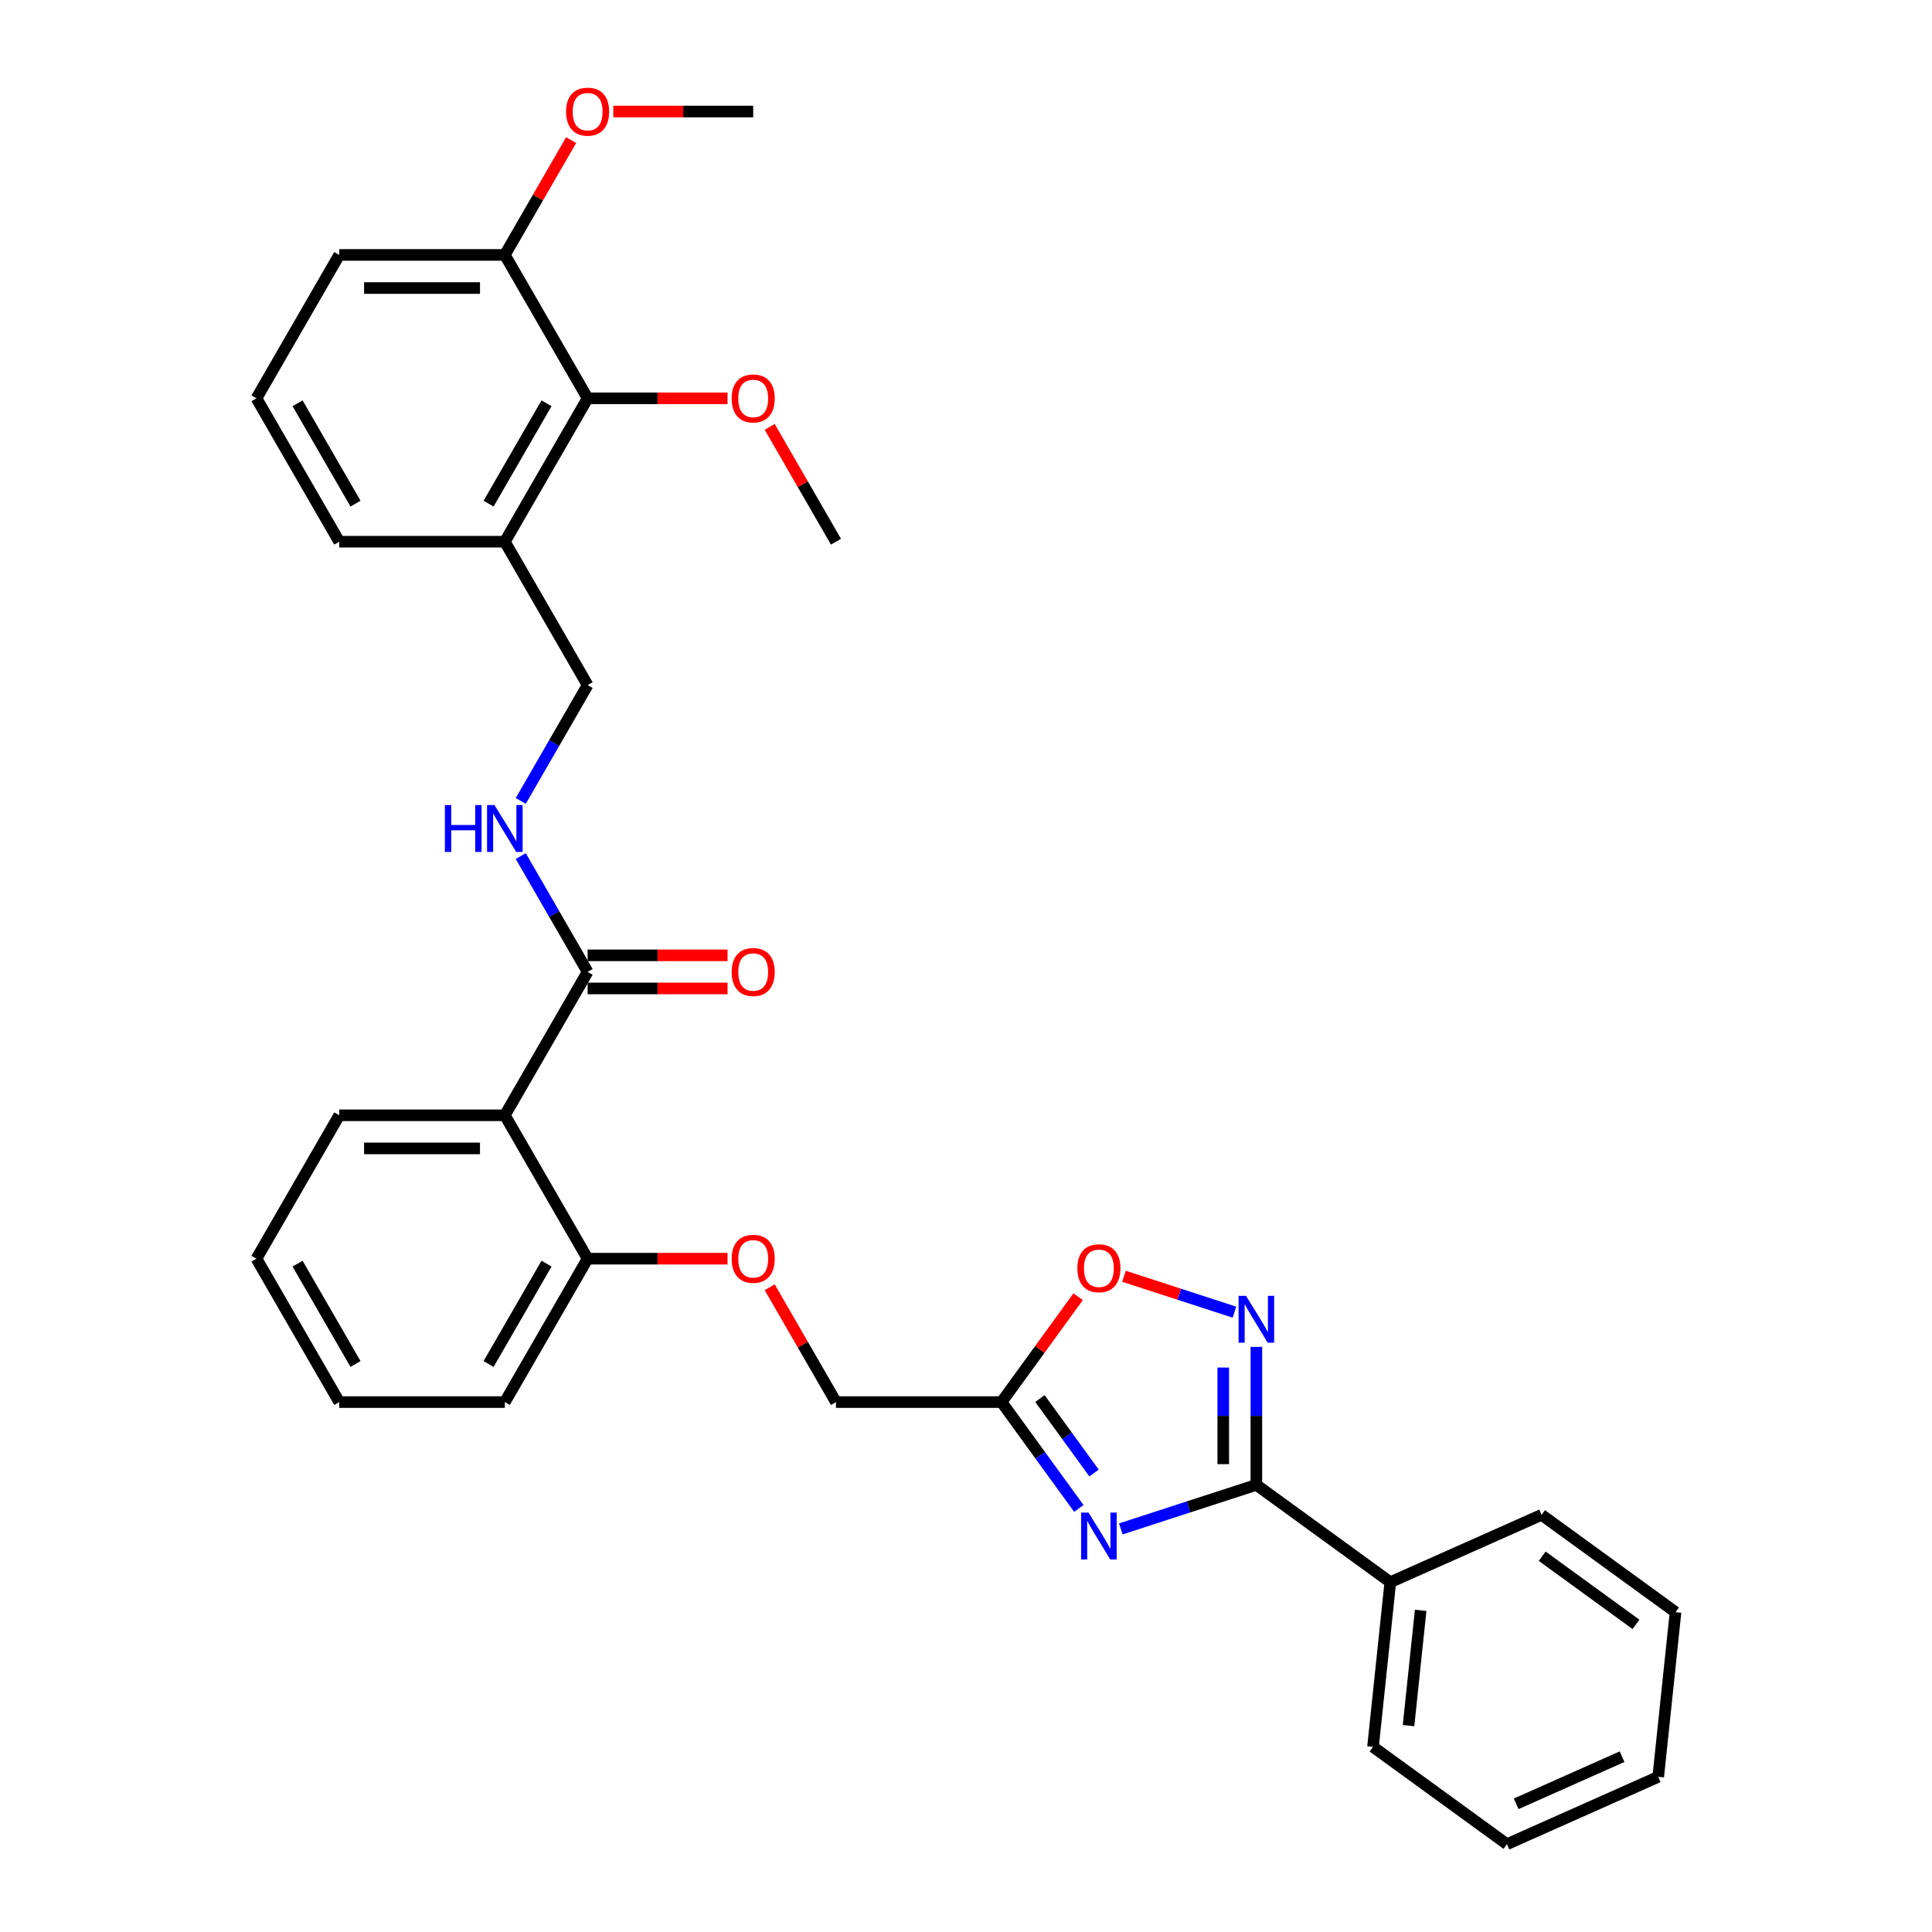 <?xml version='1.0' encoding='iso-8859-1'?>
<svg version='1.1' baseProfile='full'
              xmlns='http://www.w3.org/2000/svg'
                      xmlns:rdkit='http://www.rdkit.org/xml'
                      xmlns:xlink='http://www.w3.org/1999/xlink'
                  xml:space='preserve'
width='1000px' height='1000px' viewBox='0 0 1000 1000'>
<!-- END OF HEADER -->
<rect style='opacity:1.0;fill:#FFFFFF;stroke:none' width='1000' height='1000' x='0' y='0'> </rect>
<path class='bond-0' d='M 580.13,791.36 L 615.21,779.961' style='fill:none;fill-rule:evenodd;stroke:#0000FF;stroke-width:6px;stroke-linecap:butt;stroke-linejoin:miter;stroke-opacity:1' />
<path class='bond-0' d='M 615.21,779.961 L 650.291,768.563' style='fill:none;fill-rule:evenodd;stroke:#000000;stroke-width:6px;stroke-linecap:butt;stroke-linejoin:miter;stroke-opacity:1' />
<path class='bond-2' d='M 558.409,780.769 L 538.409,753.24' style='fill:none;fill-rule:evenodd;stroke:#0000FF;stroke-width:6px;stroke-linecap:butt;stroke-linejoin:miter;stroke-opacity:1' />
<path class='bond-2' d='M 538.409,753.24 L 518.408,725.712' style='fill:none;fill-rule:evenodd;stroke:#000000;stroke-width:6px;stroke-linecap:butt;stroke-linejoin:miter;stroke-opacity:1' />
<path class='bond-2' d='M 566.276,762.435 L 552.275,743.165' style='fill:none;fill-rule:evenodd;stroke:#0000FF;stroke-width:6px;stroke-linecap:butt;stroke-linejoin:miter;stroke-opacity:1' />
<path class='bond-2' d='M 552.275,743.165 L 538.275,723.895' style='fill:none;fill-rule:evenodd;stroke:#000000;stroke-width:6px;stroke-linecap:butt;stroke-linejoin:miter;stroke-opacity:1' />
<path class='bond-1' d='M 650.291,768.563 L 650.291,732.851' style='fill:none;fill-rule:evenodd;stroke:#000000;stroke-width:6px;stroke-linecap:butt;stroke-linejoin:miter;stroke-opacity:1' />
<path class='bond-1' d='M 650.291,732.851 L 650.291,697.139' style='fill:none;fill-rule:evenodd;stroke:#0000FF;stroke-width:6px;stroke-linecap:butt;stroke-linejoin:miter;stroke-opacity:1' />
<path class='bond-1' d='M 633.15,757.849 L 633.15,732.851' style='fill:none;fill-rule:evenodd;stroke:#000000;stroke-width:6px;stroke-linecap:butt;stroke-linejoin:miter;stroke-opacity:1' />
<path class='bond-1' d='M 633.15,732.851 L 633.15,707.852' style='fill:none;fill-rule:evenodd;stroke:#0000FF;stroke-width:6px;stroke-linecap:butt;stroke-linejoin:miter;stroke-opacity:1' />
<path class='bond-10' d='M 650.291,768.563 L 719.625,818.938' style='fill:none;fill-rule:evenodd;stroke:#000000;stroke-width:6px;stroke-linecap:butt;stroke-linejoin:miter;stroke-opacity:1' />
<path class='bond-32' d='M 638.944,679.174 L 610.356,669.885' style='fill:none;fill-rule:evenodd;stroke:#0000FF;stroke-width:6px;stroke-linecap:butt;stroke-linejoin:miter;stroke-opacity:1' />
<path class='bond-32' d='M 610.356,669.885 L 581.768,660.596' style='fill:none;fill-rule:evenodd;stroke:#FF0000;stroke-width:6px;stroke-linecap:butt;stroke-linejoin:miter;stroke-opacity:1' />
<path class='bond-5' d='M 518.408,725.712 L 538.222,698.441' style='fill:none;fill-rule:evenodd;stroke:#000000;stroke-width:6px;stroke-linecap:butt;stroke-linejoin:miter;stroke-opacity:1' />
<path class='bond-5' d='M 538.222,698.441 L 558.035,671.169' style='fill:none;fill-rule:evenodd;stroke:#FF0000;stroke-width:6px;stroke-linecap:butt;stroke-linejoin:miter;stroke-opacity:1' />
<path class='bond-15' d='M 518.408,725.712 L 432.705,725.712' style='fill:none;fill-rule:evenodd;stroke:#000000;stroke-width:6px;stroke-linecap:butt;stroke-linejoin:miter;stroke-opacity:1' />
<path class='bond-3' d='M 261.301,577.271 L 304.152,651.491' style='fill:none;fill-rule:evenodd;stroke:#000000;stroke-width:6px;stroke-linecap:butt;stroke-linejoin:miter;stroke-opacity:1' />
<path class='bond-4' d='M 261.301,577.271 L 304.152,503.05' style='fill:none;fill-rule:evenodd;stroke:#000000;stroke-width:6px;stroke-linecap:butt;stroke-linejoin:miter;stroke-opacity:1' />
<path class='bond-17' d='M 261.301,577.271 L 175.598,577.271' style='fill:none;fill-rule:evenodd;stroke:#000000;stroke-width:6px;stroke-linecap:butt;stroke-linejoin:miter;stroke-opacity:1' />
<path class='bond-17' d='M 248.445,594.411 L 188.453,594.411' style='fill:none;fill-rule:evenodd;stroke:#000000;stroke-width:6px;stroke-linecap:butt;stroke-linejoin:miter;stroke-opacity:1' />
<path class='bond-6' d='M 304.152,503.05 L 286.848,473.079' style='fill:none;fill-rule:evenodd;stroke:#000000;stroke-width:6px;stroke-linecap:butt;stroke-linejoin:miter;stroke-opacity:1' />
<path class='bond-6' d='M 286.848,473.079 L 269.544,443.108' style='fill:none;fill-rule:evenodd;stroke:#0000FF;stroke-width:6px;stroke-linecap:butt;stroke-linejoin:miter;stroke-opacity:1' />
<path class='bond-13' d='M 304.152,511.621 L 340.361,511.621' style='fill:none;fill-rule:evenodd;stroke:#000000;stroke-width:6px;stroke-linecap:butt;stroke-linejoin:miter;stroke-opacity:1' />
<path class='bond-13' d='M 340.361,511.621 L 376.57,511.621' style='fill:none;fill-rule:evenodd;stroke:#FF0000;stroke-width:6px;stroke-linecap:butt;stroke-linejoin:miter;stroke-opacity:1' />
<path class='bond-13' d='M 304.152,494.48 L 340.361,494.48' style='fill:none;fill-rule:evenodd;stroke:#000000;stroke-width:6px;stroke-linecap:butt;stroke-linejoin:miter;stroke-opacity:1' />
<path class='bond-13' d='M 340.361,494.48 L 376.57,494.48' style='fill:none;fill-rule:evenodd;stroke:#FF0000;stroke-width:6px;stroke-linecap:butt;stroke-linejoin:miter;stroke-opacity:1' />
<path class='bond-11' d='M 269.544,414.552 L 286.848,384.581' style='fill:none;fill-rule:evenodd;stroke:#0000FF;stroke-width:6px;stroke-linecap:butt;stroke-linejoin:miter;stroke-opacity:1' />
<path class='bond-11' d='M 286.848,384.581 L 304.152,354.609' style='fill:none;fill-rule:evenodd;stroke:#000000;stroke-width:6px;stroke-linecap:butt;stroke-linejoin:miter;stroke-opacity:1' />
<path class='bond-7' d='M 304.152,206.168 L 261.301,280.389' style='fill:none;fill-rule:evenodd;stroke:#000000;stroke-width:6px;stroke-linecap:butt;stroke-linejoin:miter;stroke-opacity:1' />
<path class='bond-7' d='M 282.88,208.731 L 252.884,260.685' style='fill:none;fill-rule:evenodd;stroke:#000000;stroke-width:6px;stroke-linecap:butt;stroke-linejoin:miter;stroke-opacity:1' />
<path class='bond-14' d='M 304.152,206.168 L 261.301,131.948' style='fill:none;fill-rule:evenodd;stroke:#000000;stroke-width:6px;stroke-linecap:butt;stroke-linejoin:miter;stroke-opacity:1' />
<path class='bond-16' d='M 304.152,206.168 L 340.361,206.168' style='fill:none;fill-rule:evenodd;stroke:#000000;stroke-width:6px;stroke-linecap:butt;stroke-linejoin:miter;stroke-opacity:1' />
<path class='bond-16' d='M 340.361,206.168 L 376.57,206.168' style='fill:none;fill-rule:evenodd;stroke:#FF0000;stroke-width:6px;stroke-linecap:butt;stroke-linejoin:miter;stroke-opacity:1' />
<path class='bond-8' d='M 261.301,280.389 L 304.152,354.609' style='fill:none;fill-rule:evenodd;stroke:#000000;stroke-width:6px;stroke-linecap:butt;stroke-linejoin:miter;stroke-opacity:1' />
<path class='bond-19' d='M 261.301,280.389 L 175.598,280.389' style='fill:none;fill-rule:evenodd;stroke:#000000;stroke-width:6px;stroke-linecap:butt;stroke-linejoin:miter;stroke-opacity:1' />
<path class='bond-9' d='M 304.152,651.491 L 340.361,651.491' style='fill:none;fill-rule:evenodd;stroke:#000000;stroke-width:6px;stroke-linecap:butt;stroke-linejoin:miter;stroke-opacity:1' />
<path class='bond-9' d='M 340.361,651.491 L 376.57,651.491' style='fill:none;fill-rule:evenodd;stroke:#FF0000;stroke-width:6px;stroke-linecap:butt;stroke-linejoin:miter;stroke-opacity:1' />
<path class='bond-22' d='M 304.152,651.491 L 261.301,725.712' style='fill:none;fill-rule:evenodd;stroke:#000000;stroke-width:6px;stroke-linecap:butt;stroke-linejoin:miter;stroke-opacity:1' />
<path class='bond-22' d='M 282.88,654.054 L 252.884,706.009' style='fill:none;fill-rule:evenodd;stroke:#000000;stroke-width:6px;stroke-linecap:butt;stroke-linejoin:miter;stroke-opacity:1' />
<path class='bond-23' d='M 719.625,818.938 L 710.667,904.171' style='fill:none;fill-rule:evenodd;stroke:#000000;stroke-width:6px;stroke-linecap:butt;stroke-linejoin:miter;stroke-opacity:1' />
<path class='bond-23' d='M 735.328,833.514 L 729.057,893.178' style='fill:none;fill-rule:evenodd;stroke:#000000;stroke-width:6px;stroke-linecap:butt;stroke-linejoin:miter;stroke-opacity:1' />
<path class='bond-24' d='M 719.625,818.938 L 797.918,784.079' style='fill:none;fill-rule:evenodd;stroke:#000000;stroke-width:6px;stroke-linecap:butt;stroke-linejoin:miter;stroke-opacity:1' />
<path class='bond-12' d='M 398.395,666.284 L 415.55,695.998' style='fill:none;fill-rule:evenodd;stroke:#FF0000;stroke-width:6px;stroke-linecap:butt;stroke-linejoin:miter;stroke-opacity:1' />
<path class='bond-12' d='M 415.55,695.998 L 432.705,725.712' style='fill:none;fill-rule:evenodd;stroke:#000000;stroke-width:6px;stroke-linecap:butt;stroke-linejoin:miter;stroke-opacity:1' />
<path class='bond-18' d='M 261.301,131.948 L 278.456,102.234' style='fill:none;fill-rule:evenodd;stroke:#000000;stroke-width:6px;stroke-linecap:butt;stroke-linejoin:miter;stroke-opacity:1' />
<path class='bond-18' d='M 278.456,102.234 L 295.611,72.519' style='fill:none;fill-rule:evenodd;stroke:#FF0000;stroke-width:6px;stroke-linecap:butt;stroke-linejoin:miter;stroke-opacity:1' />
<path class='bond-35' d='M 261.301,131.948 L 175.598,131.948' style='fill:none;fill-rule:evenodd;stroke:#000000;stroke-width:6px;stroke-linecap:butt;stroke-linejoin:miter;stroke-opacity:1' />
<path class='bond-35' d='M 248.445,149.088 L 188.453,149.088' style='fill:none;fill-rule:evenodd;stroke:#000000;stroke-width:6px;stroke-linecap:butt;stroke-linejoin:miter;stroke-opacity:1' />
<path class='bond-25' d='M 398.395,220.96 L 415.55,250.675' style='fill:none;fill-rule:evenodd;stroke:#FF0000;stroke-width:6px;stroke-linecap:butt;stroke-linejoin:miter;stroke-opacity:1' />
<path class='bond-25' d='M 415.55,250.675 L 432.705,280.389' style='fill:none;fill-rule:evenodd;stroke:#000000;stroke-width:6px;stroke-linecap:butt;stroke-linejoin:miter;stroke-opacity:1' />
<path class='bond-34' d='M 175.598,577.271 L 132.747,651.491' style='fill:none;fill-rule:evenodd;stroke:#000000;stroke-width:6px;stroke-linecap:butt;stroke-linejoin:miter;stroke-opacity:1' />
<path class='bond-26' d='M 317.436,57.727 L 353.645,57.727' style='fill:none;fill-rule:evenodd;stroke:#FF0000;stroke-width:6px;stroke-linecap:butt;stroke-linejoin:miter;stroke-opacity:1' />
<path class='bond-26' d='M 353.645,57.727 L 389.854,57.727' style='fill:none;fill-rule:evenodd;stroke:#000000;stroke-width:6px;stroke-linecap:butt;stroke-linejoin:miter;stroke-opacity:1' />
<path class='bond-20' d='M 175.598,280.389 L 132.747,206.168' style='fill:none;fill-rule:evenodd;stroke:#000000;stroke-width:6px;stroke-linecap:butt;stroke-linejoin:miter;stroke-opacity:1' />
<path class='bond-20' d='M 184.014,260.685 L 154.019,208.731' style='fill:none;fill-rule:evenodd;stroke:#000000;stroke-width:6px;stroke-linecap:butt;stroke-linejoin:miter;stroke-opacity:1' />
<path class='bond-21' d='M 132.747,206.168 L 175.598,131.948' style='fill:none;fill-rule:evenodd;stroke:#000000;stroke-width:6px;stroke-linecap:butt;stroke-linejoin:miter;stroke-opacity:1' />
<path class='bond-28' d='M 261.301,725.712 L 175.598,725.712' style='fill:none;fill-rule:evenodd;stroke:#000000;stroke-width:6px;stroke-linecap:butt;stroke-linejoin:miter;stroke-opacity:1' />
<path class='bond-29' d='M 710.667,904.171 L 780.002,954.545' style='fill:none;fill-rule:evenodd;stroke:#000000;stroke-width:6px;stroke-linecap:butt;stroke-linejoin:miter;stroke-opacity:1' />
<path class='bond-30' d='M 797.918,784.079 L 867.253,834.454' style='fill:none;fill-rule:evenodd;stroke:#000000;stroke-width:6px;stroke-linecap:butt;stroke-linejoin:miter;stroke-opacity:1' />
<path class='bond-30' d='M 798.244,805.503 L 846.778,840.765' style='fill:none;fill-rule:evenodd;stroke:#000000;stroke-width:6px;stroke-linecap:butt;stroke-linejoin:miter;stroke-opacity:1' />
<path class='bond-27' d='M 132.747,651.491 L 175.598,725.712' style='fill:none;fill-rule:evenodd;stroke:#000000;stroke-width:6px;stroke-linecap:butt;stroke-linejoin:miter;stroke-opacity:1' />
<path class='bond-27' d='M 154.019,654.054 L 184.014,706.009' style='fill:none;fill-rule:evenodd;stroke:#000000;stroke-width:6px;stroke-linecap:butt;stroke-linejoin:miter;stroke-opacity:1' />
<path class='bond-33' d='M 780.002,954.545 L 858.295,919.687' style='fill:none;fill-rule:evenodd;stroke:#000000;stroke-width:6px;stroke-linecap:butt;stroke-linejoin:miter;stroke-opacity:1' />
<path class='bond-33' d='M 784.774,933.658 L 839.579,909.257' style='fill:none;fill-rule:evenodd;stroke:#000000;stroke-width:6px;stroke-linecap:butt;stroke-linejoin:miter;stroke-opacity:1' />
<path class='bond-31' d='M 867.253,834.454 L 858.295,919.687' style='fill:none;fill-rule:evenodd;stroke:#000000;stroke-width:6px;stroke-linecap:butt;stroke-linejoin:miter;stroke-opacity:1' />
<path  class='atom-0' d='M 563.418 782.911
L 571.371 795.767
Q 572.159 797.035, 573.428 799.332
Q 574.696 801.629, 574.765 801.766
L 574.765 782.911
L 577.987 782.911
L 577.987 807.182
L 574.662 807.182
L 566.126 793.127
Q 565.132 791.481, 564.069 789.596
Q 563.041 787.711, 562.732 787.128
L 562.732 807.182
L 559.578 807.182
L 559.578 782.911
L 563.418 782.911
' fill='#0000FF'/>
<path  class='atom-2' d='M 644.926 670.725
L 652.879 683.581
Q 653.667 684.849, 654.936 687.146
Q 656.204 689.443, 656.273 689.58
L 656.273 670.725
L 659.495 670.725
L 659.495 694.996
L 656.17 694.996
L 647.634 680.941
Q 646.64 679.295, 645.577 677.41
Q 644.548 675.525, 644.24 674.942
L 644.24 694.996
L 641.086 694.996
L 641.086 670.725
L 644.926 670.725
' fill='#0000FF'/>
<path  class='atom-6' d='M 557.641 656.446
Q 557.641 650.618, 560.521 647.361
Q 563.401 644.105, 568.783 644.105
Q 574.165 644.105, 577.044 647.361
Q 579.924 650.618, 579.924 656.446
Q 579.924 662.342, 577.01 665.702
Q 574.096 669.027, 568.783 669.027
Q 563.435 669.027, 560.521 665.702
Q 557.641 662.376, 557.641 656.446
M 568.783 666.284
Q 572.485 666.284, 574.473 663.816
Q 576.496 661.314, 576.496 656.446
Q 576.496 651.681, 574.473 649.281
Q 572.485 646.847, 568.783 646.847
Q 565.08 646.847, 563.058 649.247
Q 561.069 651.646, 561.069 656.446
Q 561.069 661.348, 563.058 663.816
Q 565.08 666.284, 568.783 666.284
' fill='#FF0000'/>
<path  class='atom-7' d='M 230.259 416.694
L 233.55 416.694
L 233.55 427.013
L 245.96 427.013
L 245.96 416.694
L 249.251 416.694
L 249.251 440.965
L 245.96 440.965
L 245.96 429.755
L 233.55 429.755
L 233.55 440.965
L 230.259 440.965
L 230.259 416.694
' fill='#0000FF'/>
<path  class='atom-7' d='M 255.936 416.694
L 263.889 429.55
Q 264.677 430.818, 265.946 433.115
Q 267.214 435.412, 267.283 435.549
L 267.283 416.694
L 270.505 416.694
L 270.505 440.965
L 267.18 440.965
L 258.644 426.91
Q 257.65 425.265, 256.587 423.379
Q 255.558 421.494, 255.25 420.911
L 255.25 440.965
L 252.096 440.965
L 252.096 416.694
L 255.936 416.694
' fill='#0000FF'/>
<path  class='atom-13' d='M 378.713 651.56
Q 378.713 645.732, 381.593 642.475
Q 384.472 639.219, 389.854 639.219
Q 395.236 639.219, 398.116 642.475
Q 400.996 645.732, 400.996 651.56
Q 400.996 657.456, 398.082 660.816
Q 395.168 664.141, 389.854 664.141
Q 384.506 664.141, 381.593 660.816
Q 378.713 657.491, 378.713 651.56
M 389.854 661.399
Q 393.557 661.399, 395.545 658.93
Q 397.567 656.428, 397.567 651.56
Q 397.567 646.795, 395.545 644.395
Q 393.557 641.961, 389.854 641.961
Q 386.152 641.961, 384.129 644.361
Q 382.141 646.761, 382.141 651.56
Q 382.141 656.462, 384.129 658.93
Q 386.152 661.399, 389.854 661.399
' fill='#FF0000'/>
<path  class='atom-14' d='M 378.713 503.119
Q 378.713 497.291, 381.593 494.034
Q 384.472 490.778, 389.854 490.778
Q 395.236 490.778, 398.116 494.034
Q 400.996 497.291, 400.996 503.119
Q 400.996 509.015, 398.082 512.375
Q 395.168 515.7, 389.854 515.7
Q 384.506 515.7, 381.593 512.375
Q 378.713 509.049, 378.713 503.119
M 389.854 512.958
Q 393.557 512.958, 395.545 510.489
Q 397.567 507.987, 397.567 503.119
Q 397.567 498.354, 395.545 495.954
Q 393.557 493.52, 389.854 493.52
Q 386.152 493.52, 384.129 495.92
Q 382.141 498.32, 382.141 503.119
Q 382.141 508.021, 384.129 510.489
Q 386.152 512.958, 389.854 512.958
' fill='#FF0000'/>
<path  class='atom-17' d='M 378.713 206.237
Q 378.713 200.409, 381.593 197.152
Q 384.472 193.896, 389.854 193.896
Q 395.236 193.896, 398.116 197.152
Q 400.996 200.409, 400.996 206.237
Q 400.996 212.133, 398.082 215.493
Q 395.168 218.818, 389.854 218.818
Q 384.506 218.818, 381.593 215.493
Q 378.713 212.167, 378.713 206.237
M 389.854 216.075
Q 393.557 216.075, 395.545 213.607
Q 397.567 211.105, 397.567 206.237
Q 397.567 201.472, 395.545 199.072
Q 393.557 196.638, 389.854 196.638
Q 386.152 196.638, 384.129 199.038
Q 382.141 201.437, 382.141 206.237
Q 382.141 211.139, 384.129 213.607
Q 386.152 216.075, 389.854 216.075
' fill='#FF0000'/>
<path  class='atom-19' d='M 293.01 57.796
Q 293.01 51.968, 295.89 48.711
Q 298.77 45.455, 304.152 45.455
Q 309.534 45.455, 312.413 48.711
Q 315.293 51.968, 315.293 57.796
Q 315.293 63.692, 312.379 67.052
Q 309.465 70.377, 304.152 70.377
Q 298.804 70.377, 295.89 67.052
Q 293.01 63.726, 293.01 57.796
M 304.152 67.634
Q 307.854 67.634, 309.842 65.166
Q 311.865 62.664, 311.865 57.796
Q 311.865 53.031, 309.842 50.631
Q 307.854 48.197, 304.152 48.197
Q 300.449 48.197, 298.427 50.597
Q 296.439 52.996, 296.439 57.796
Q 296.439 62.698, 298.427 65.166
Q 300.449 67.634, 304.152 67.634
' fill='#FF0000'/>
</svg>
